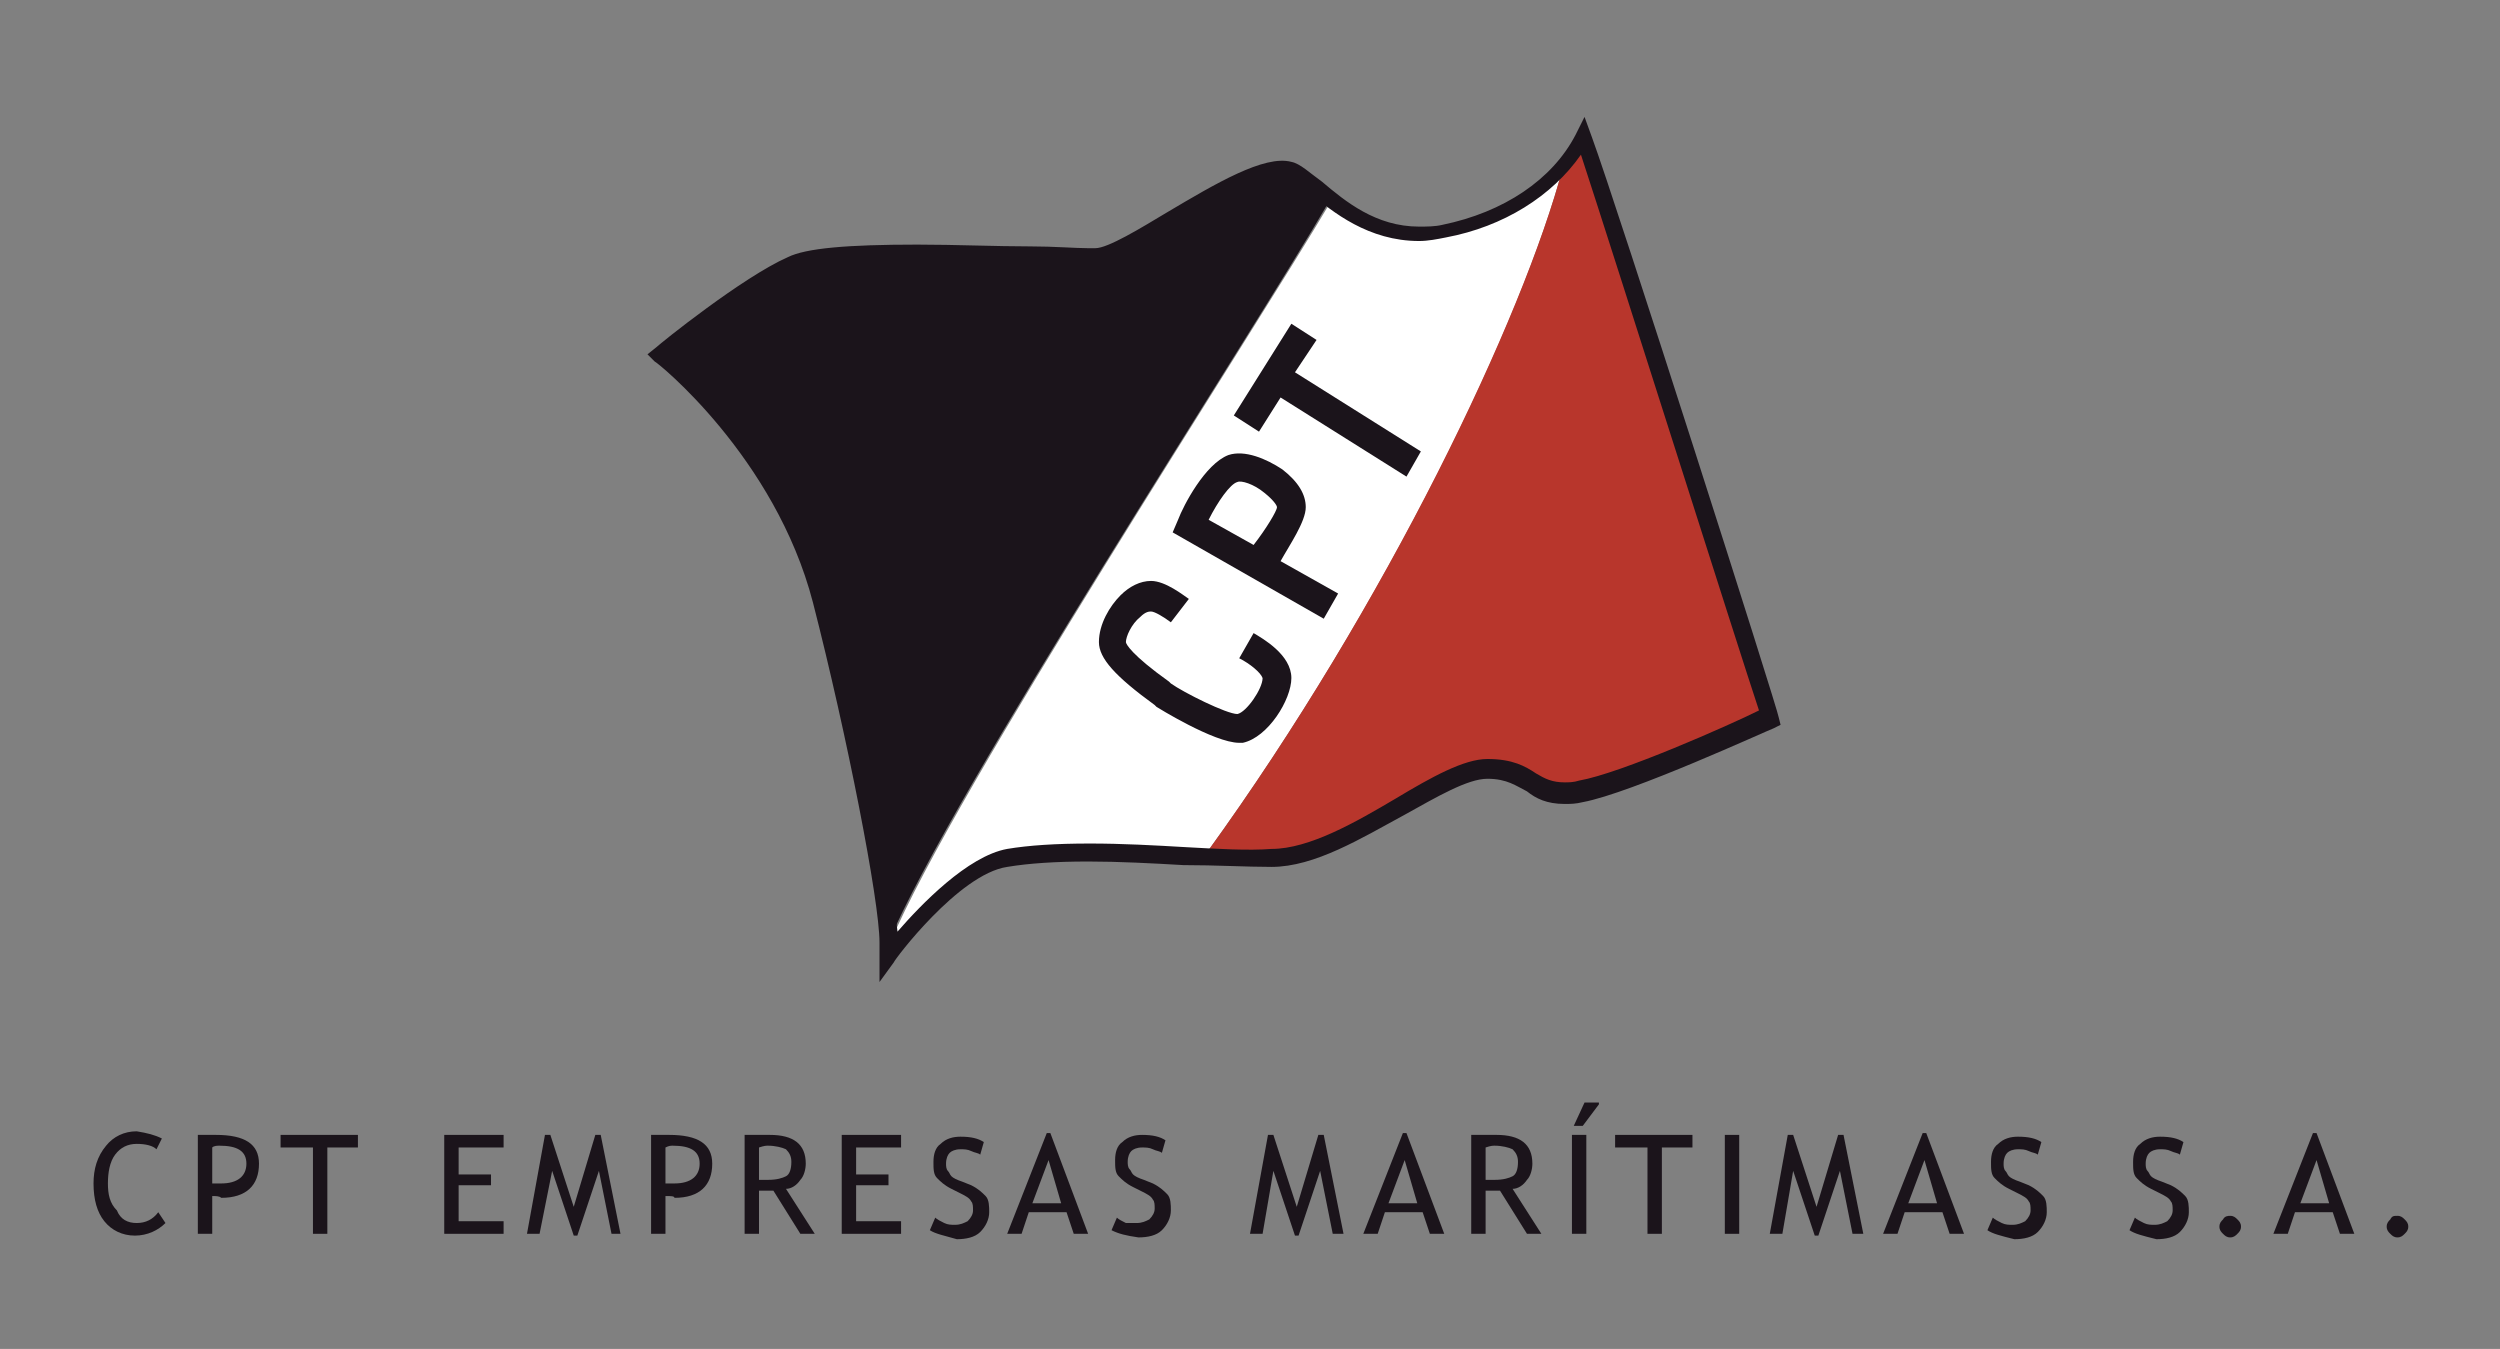 <?xml version="1.0" encoding="utf-8"?>
<!-- Generator: Adobe Illustrator 22.1.0, SVG Export Plug-In . SVG Version: 6.00 Build 0)  -->
<svg version="1.1" id="Capa_1" xmlns="http://www.w3.org/2000/svg" xmlns:xlink="http://www.w3.org/1999/xlink" x="0px" y="0px"
	 viewBox="0 0 139 75" style="enable-background:new 0 0 139 75;" xml:space="preserve">
<rect x="0" y="0" width="139" height="75" fill="#808080" stroke="none"/>
<style type="text/css">
	.st0{fill:#1B141B;}
	.st1{fill:#FFFFFF;}
	.st2{fill:#B8362C;}
</style>
<g>
	<g>
		<path class="st0" d="M73.9,11.2C69.5,18.8,53,43.9,49.4,52.4c0-2.5-1.9-12-3.7-19c-2.1-8.4-8.9-13.7-8.9-13.7s4.9-3.6,7.2-5
			c2.3-1.3,15.2-0.3,16.9-0.5c1.7-0.2,8.3-4.9,10.7-4.9C72.2,9.3,73.7,11.1,73.9,11.2z"/>
	</g>
	<g>
		<path class="st1" d="M86.9,9.3c-2.2,8.4-9.8,24.3-19.8,38.1c-4.1-0.3-10,0.1-11.2,0.2c-1.8,0.2-6.4,5.5-6.4,5.5s0-0.3,0-0.7
			c3.6-8.5,20-33.6,24.5-41.2c0.8,0.4,1.5,1.2,4.5,1.8C80.8,13.5,85.4,11.5,86.9,9.3z"/>
	</g>
	<g>
		<path class="st2" d="M98.5,39.9c0,0-7.8,3.6-10.5,4.1c-2.7,0.5-2.5-1.3-5.2-1.3c-2.7,0-8.8,4.2-11.1,4.8c-0.7,0.2-2.8,0-4.6-0.1
			c10-13.8,17.6-29.8,19.8-38.1c0.7-1,1.2-1.8,1.2-1.8L98.5,39.9z"/>
	</g>
</g>
<g>
	<g>
		<path class="st0" d="M9,63.3l-0.3,0.6c-0.2-0.2-0.6-0.3-1.1-0.3c-0.5,0-0.9,0.2-1.2,0.6c-0.3,0.4-0.4,1-0.4,1.6
			c0,0.6,0.1,1.1,0.5,1.5C6.7,67.8,7.1,68,7.6,68c0.5,0,0.9-0.2,1.2-0.6l0.4,0.6c-0.4,0.4-1,0.7-1.7,0.7c-0.7,0-1.3-0.3-1.7-0.8
			c-0.4-0.5-0.6-1.2-0.6-2.1c0-0.8,0.2-1.5,0.7-2.1c0.4-0.5,1-0.8,1.7-0.8C8.2,63,8.6,63.1,9,63.3z"/>
	</g>
	<g>
		<path class="st0" d="M11.8,66.5v2.1H11v-5.5c0.6,0,0.9,0,1,0c1.6,0,2.4,0.5,2.4,1.6c0,1.2-0.7,1.9-2.1,1.9
			C12.2,66.5,12,66.5,11.8,66.5z M11.8,63.8v2c0.3,0,0.5,0,0.5,0c0.9,0,1.4-0.4,1.4-1.1c0-0.7-0.5-1-1.5-1
			C12.1,63.7,11.9,63.7,11.8,63.8z"/>
	</g>
	<g>
		<path class="st0" d="M18.2,63.8v4.8h-0.8v-4.8h-1.8v-0.7h4.3v0.7H18.2z"/>
	</g>
	<g>
		<path class="st0" d="M25.5,63.8v1.5h1.8v0.6h-1.8v2H28v0.7h-3.3v-5.5h3.3v0.7H25.5z"/>
	</g>
	<g>
		<path class="st0" d="M34,68.6l-0.7-3.5l-1.2,3.6h-0.2l-1.2-3.6L30,68.6h-0.7l1-5.5h0.3l1.3,4l1.2-4h0.3l1.1,5.5H34z"/>
	</g>
	<g>
		<path class="st0" d="M37,66.5v2.1h-0.8v-5.5c0.6,0,0.9,0,1,0c1.6,0,2.4,0.5,2.4,1.6c0,1.2-0.7,1.9-2.1,1.9
			C37.5,66.5,37.3,66.5,37,66.5z M37,63.8v2c0.3,0,0.5,0,0.5,0c0.9,0,1.4-0.4,1.4-1.1c0-0.7-0.5-1-1.5-1
			C37.3,63.7,37.2,63.7,37,63.8z"/>
	</g>
	<g>
		<path class="st0" d="M44.5,68.6L43,66.2c-0.2,0-0.4,0-0.8,0v2.4h-0.8v-5.5c0,0,0.2,0,0.6,0c0.4,0,0.6,0,0.8,0c1.3,0,2,0.5,2,1.6
			c0,0.3-0.1,0.7-0.3,0.9c-0.2,0.3-0.5,0.5-0.8,0.5l1.6,2.5H44.5z M42.2,63.8v1.8c0.2,0,0.4,0,0.5,0c0.5,0,0.8-0.1,1-0.2
			c0.2-0.1,0.3-0.4,0.3-0.8c0-0.3-0.1-0.5-0.3-0.7c-0.2-0.1-0.6-0.2-1-0.2C42.6,63.7,42.5,63.7,42.2,63.8z"/>
	</g>
	<g>
		<path class="st0" d="M47.6,63.8v1.5h1.8v0.6h-1.8v2h2.5v0.7h-3.3v-5.5h3.3v0.7H47.6z"/>
	</g>
	<g>
		<path class="st0" d="M51.7,68.4l0.3-0.7c0.1,0.1,0.3,0.2,0.5,0.3c0.2,0.1,0.4,0.1,0.6,0.1c0.3,0,0.5-0.1,0.7-0.2
			c0.2-0.2,0.3-0.4,0.3-0.6c0-0.2,0-0.4-0.1-0.5c-0.1-0.2-0.3-0.3-0.7-0.5l-0.4-0.2c-0.4-0.2-0.6-0.4-0.8-0.6
			c-0.2-0.2-0.2-0.5-0.2-0.9c0-0.4,0.1-0.8,0.4-1c0.3-0.3,0.7-0.4,1.1-0.4c0.6,0,1,0.1,1.3,0.3l-0.2,0.7c-0.1-0.1-0.3-0.1-0.5-0.2
			c-0.2-0.1-0.4-0.1-0.6-0.1c-0.3,0-0.5,0.1-0.6,0.2c-0.1,0.1-0.2,0.3-0.2,0.6c0,0.1,0,0.3,0.1,0.4c0.1,0.1,0.1,0.2,0.2,0.3
			c0.1,0.1,0.3,0.2,0.6,0.3l0.5,0.2c0.4,0.2,0.6,0.4,0.8,0.6c0.2,0.2,0.2,0.6,0.2,0.9c0,0.4-0.2,0.8-0.5,1.1
			c-0.3,0.3-0.8,0.4-1.3,0.4C52.5,68.7,52,68.6,51.7,68.4z"/>
	</g>
	<g>
		<path class="st0" d="M59.7,68.6l-0.4-1.2h-2.1l-0.4,1.2H56l2.2-5.6h0.2l2.1,5.6H59.7z M58.3,64.5l-0.9,2.4h1.6L58.3,64.5z"/>
	</g>
	<g>
		<path class="st0" d="M61.8,68.4l0.3-0.7c0.1,0.1,0.3,0.2,0.5,0.3C62.8,68,63,68,63.2,68c0.3,0,0.5-0.1,0.7-0.2
			c0.2-0.2,0.3-0.4,0.3-0.6c0-0.2,0-0.4-0.1-0.5c-0.1-0.2-0.3-0.3-0.7-0.5l-0.4-0.2c-0.4-0.2-0.6-0.4-0.8-0.6
			c-0.2-0.2-0.2-0.5-0.2-0.9c0-0.4,0.1-0.8,0.4-1c0.3-0.3,0.7-0.4,1.1-0.4c0.6,0,1,0.1,1.3,0.3l-0.2,0.7c-0.1-0.1-0.3-0.1-0.5-0.2
			c-0.2-0.1-0.4-0.1-0.6-0.1c-0.3,0-0.5,0.1-0.6,0.2c-0.1,0.1-0.2,0.3-0.2,0.6c0,0.1,0,0.3,0.1,0.4c0.1,0.1,0.1,0.2,0.2,0.3
			c0.1,0.1,0.3,0.2,0.6,0.3l0.5,0.2c0.4,0.2,0.6,0.4,0.8,0.6c0.2,0.2,0.2,0.6,0.2,0.9c0,0.4-0.2,0.8-0.5,1.1s-0.8,0.4-1.3,0.4
			C62.6,68.7,62.2,68.6,61.8,68.4z"/>
	</g>
	<g>
		<path class="st0" d="M74.1,68.6l-0.7-3.5l-1.2,3.6h-0.2l-1.2-3.6l-0.6,3.5h-0.7l1-5.5h0.3l1.3,4l1.2-4h0.3l1.1,5.5H74.1z"/>
	</g>
	<g>
		<path class="st0" d="M79.5,68.6l-0.4-1.2h-2.1l-0.4,1.2h-0.8l2.2-5.6h0.2l2.1,5.6H79.5z M78.1,64.5l-0.9,2.4h1.6L78.1,64.5z"/>
	</g>
	<g>
		<path class="st0" d="M84.9,68.6l-1.5-2.4c-0.2,0-0.4,0-0.8,0v2.4h-0.8v-5.5c0,0,0.2,0,0.6,0c0.4,0,0.6,0,0.8,0c1.3,0,2,0.5,2,1.6
			c0,0.3-0.1,0.7-0.3,0.9c-0.2,0.3-0.5,0.5-0.8,0.5l1.6,2.5H84.9z M82.6,63.8v1.8c0.2,0,0.4,0,0.5,0c0.5,0,0.8-0.1,1-0.2
			c0.2-0.1,0.3-0.4,0.3-0.8c0-0.3-0.1-0.5-0.3-0.7c-0.2-0.1-0.6-0.2-1-0.2C83,63.7,82.9,63.7,82.6,63.8z"/>
	</g>
	<g>
		<path class="st0" d="M87.4,68.6v-5.5h0.8v5.5H87.4z M88.9,61.4L88,62.6h-0.5l0.6-1.3H88.9z"/>
	</g>
	<g>
		<path class="st0" d="M92.4,63.8v4.8h-0.8v-4.8h-1.8v-0.7h4.3v0.7H92.4z"/>
	</g>
	<g>
		<path class="st0" d="M95.9,68.6v-5.5h0.8v5.5H95.9z"/>
	</g>
	<g>
		<path class="st0" d="M103,68.6l-0.7-3.5l-1.2,3.6h-0.2l-1.2-3.6l-0.6,3.5h-0.7l1-5.5h0.3l1.3,4l1.2-4h0.3l1.1,5.5H103z"/>
	</g>
	<g>
		<path class="st0" d="M108.4,68.6l-0.4-1.2h-2.1l-0.4,1.2h-0.8l2.2-5.6h0.2l2.1,5.6H108.4z M107,64.5l-0.9,2.4h1.6L107,64.5z"/>
	</g>
	<g>
		<path class="st0" d="M110.5,68.4l0.3-0.7c0.1,0.1,0.3,0.2,0.5,0.3c0.2,0.1,0.4,0.1,0.6,0.1c0.3,0,0.5-0.1,0.7-0.2
			c0.2-0.2,0.3-0.4,0.3-0.6c0-0.2,0-0.4-0.1-0.5c-0.1-0.2-0.3-0.3-0.7-0.5l-0.4-0.2c-0.4-0.2-0.6-0.4-0.8-0.6
			c-0.2-0.2-0.2-0.5-0.2-0.9c0-0.4,0.1-0.8,0.4-1c0.3-0.3,0.7-0.4,1.1-0.4c0.6,0,1,0.1,1.3,0.3l-0.2,0.7c-0.1-0.1-0.3-0.1-0.5-0.2
			c-0.2-0.1-0.4-0.1-0.6-0.1c-0.3,0-0.5,0.1-0.6,0.2c-0.1,0.1-0.2,0.3-0.2,0.6c0,0.1,0,0.3,0.1,0.4c0.1,0.1,0.1,0.2,0.2,0.3
			c0.1,0.1,0.3,0.2,0.6,0.3l0.5,0.2c0.4,0.2,0.6,0.4,0.8,0.6c0.2,0.2,0.2,0.6,0.2,0.9c0,0.4-0.2,0.8-0.5,1.1s-0.8,0.4-1.3,0.4
			C111.2,68.7,110.8,68.6,110.5,68.4z"/>
	</g>
	<g>
		<path class="st0" d="M118.4,68.4l0.3-0.7c0.1,0.1,0.3,0.2,0.5,0.3c0.2,0.1,0.4,0.1,0.6,0.1c0.3,0,0.5-0.1,0.7-0.2
			c0.2-0.2,0.3-0.4,0.3-0.6c0-0.2,0-0.4-0.1-0.5c-0.1-0.2-0.3-0.3-0.7-0.5l-0.4-0.2c-0.4-0.2-0.6-0.4-0.8-0.6
			c-0.2-0.2-0.2-0.5-0.2-0.9c0-0.4,0.1-0.8,0.4-1c0.3-0.3,0.7-0.4,1.1-0.4c0.6,0,1,0.1,1.3,0.3l-0.2,0.7c-0.1-0.1-0.3-0.1-0.5-0.2
			c-0.2-0.1-0.4-0.1-0.6-0.1c-0.3,0-0.5,0.1-0.6,0.2c-0.1,0.1-0.2,0.3-0.2,0.6c0,0.1,0,0.3,0.1,0.4c0.1,0.1,0.1,0.2,0.2,0.3
			c0.1,0.1,0.3,0.2,0.6,0.3l0.5,0.2c0.4,0.2,0.6,0.4,0.8,0.6c0.2,0.2,0.2,0.6,0.2,0.9c0,0.4-0.2,0.8-0.5,1.1s-0.8,0.4-1.3,0.4
			C119.1,68.7,118.7,68.6,118.4,68.4z"/>
	</g>
	<g>
		<path class="st0" d="M124,67.6c0.2,0,0.3,0.1,0.4,0.2c0.1,0.1,0.2,0.2,0.2,0.4c0,0.2-0.1,0.3-0.2,0.4c-0.1,0.1-0.2,0.2-0.4,0.2
			c-0.2,0-0.3-0.1-0.4-0.2c-0.1-0.1-0.2-0.2-0.2-0.4c0-0.2,0.1-0.3,0.2-0.4C123.7,67.6,123.9,67.6,124,67.6z"/>
	</g>
	<g>
		<path class="st0" d="M130.1,68.6l-0.4-1.2h-2.1l-0.4,1.2h-0.8l2.2-5.6h0.2l2.1,5.6H130.1z M128.8,64.5l-0.9,2.4h1.6L128.8,64.5z"
			/>
	</g>
	<g>
		<path class="st0" d="M133.3,67.6c0.2,0,0.3,0.1,0.4,0.2c0.1,0.1,0.2,0.2,0.2,0.4c0,0.2-0.1,0.3-0.2,0.4c-0.1,0.1-0.2,0.2-0.4,0.2
			c-0.2,0-0.3-0.1-0.4-0.2c-0.1-0.1-0.2-0.2-0.2-0.4c0-0.2,0.1-0.3,0.2-0.4C133,67.6,133.1,67.6,133.3,67.6z"/>
	</g>
</g>
<g>
	<g>
		<path class="st0" d="M69.7,35.2l-0.8,1.4c0.6,0.3,1.2,0.8,1.3,1.1c0,0.6-0.9,1.9-1.4,2c-0.6,0-3-1.2-3.7-1.7l-0.1-0.1
			c-2.1-1.5-2.4-2.1-2.4-2.2c0-0.3,0.3-1,0.8-1.4C63.7,34,63.9,34,64,34l0,0c0.2,0,0.7,0.3,1.1,0.6l1-1.3c-0.3-0.2-1.3-1-2.1-1
			c-0.6,0-1.2,0.3-1.7,0.8c-0.6,0.6-1.2,1.6-1.2,2.6c0,0.9,0.9,1.9,3.1,3.5l0.1,0.1c0,0,3.2,2,4.6,2c0.1,0,0.2,0,0.2,0
			c1.4-0.3,2.7-2.4,2.7-3.6C71.8,36.4,70.2,35.5,69.7,35.2z"/>
	</g>
	<g>
		<path class="st0" d="M72.6,28.2c0-0.7-0.4-1.4-1.3-2.1c-0.9-0.6-2.1-1.1-3-0.8c-1.3,0.5-2.5,2.8-2.8,3.6l-0.3,0.7l8.4,4.8l0.8-1.4
			l-3.2-1.8C71.7,30.3,72.6,29,72.6,28.2z M69.7,30.3l-2.5-1.4c0.5-1,1.2-2,1.6-2.1c0.2-0.1,0.9,0.1,1.5,0.6
			c0.5,0.4,0.7,0.7,0.7,0.8C71,28.4,70.4,29.4,69.7,30.3z"/>
	</g>
	<g>
		<polygon class="st0" points="72,20.7 73.2,18.9 71.8,18 68.6,23.1 70,24 71.2,22.1 78.2,26.5 79,25.1 		"/>
	</g>
</g>
<g>
	<g>
		<path class="st0" d="M48.9,54.6v-2.2c0-2.3-1.8-11.5-3.7-18.9c-2.1-8.1-8.7-13.4-8.8-13.4L36,19.7l0.5-0.4c0.2-0.2,4.8-3.9,7.3-5
			c1-0.5,3.3-0.7,7.2-0.7c2.1,0,4.4,0.1,6.3,0.1c1.3,0,2.5,0.1,3.2,0.1l0.4,0c0.7,0,2.5-1.1,4-2c2.7-1.6,5.4-3.2,6.9-2.8
			c0.5,0.1,1,0.6,1.7,1.1c1.3,1.1,3,2.5,5.4,2.5c0.4,0,0.9,0,1.3-0.1c3.4-0.7,6.1-2.5,7.4-5l0.5-1l0.4,1.1
			c1.4,3.8,10.4,32,10.4,32.3l0.1,0.4l-0.4,0.2c-0.3,0.1-7.9,3.6-10.6,4.1c-0.4,0.1-0.7,0.1-1,0.1l0,0c-1,0-1.6-0.3-2.1-0.7
			c-0.6-0.3-1.1-0.7-2.2-0.7c-1.1,0-2.8,1-4.6,2c-2.4,1.3-5,2.9-7.4,2.9c-1.4,0-3.1-0.1-4.9-0.1c-1.7-0.1-3.6-0.2-5.3-0.2
			c-1.8,0-3.3,0.1-4.5,0.3c-2.7,0.4-6.3,5.2-6.3,5.3L48.9,54.6z M37.6,19.7c1.6,1.4,6.8,6.3,8.6,13.6c1.6,6.4,3.4,15.2,3.7,18.5
			c1.3-1.5,3.9-4.2,6.1-4.6c1.2-0.2,2.7-0.3,4.6-0.3c1.8,0,3.6,0.1,5.3,0.2c1.8,0.1,3.5,0.2,4.8,0.1c2.1,0,4.7-1.5,6.9-2.8
			c2-1.2,3.8-2.2,5.1-2.2c1.4,0,2.1,0.4,2.7,0.8c0.5,0.3,0.9,0.5,1.6,0.5l0,0c0.2,0,0.5,0,0.8-0.1c2.3-0.4,8.4-3.1,10-3.9
			c-1.1-3.3-8-25.1-9.9-30.9c-1.6,2.3-4.3,4-7.5,4.6c-0.5,0.1-1,0.2-1.5,0.2c-2.8,0-4.8-1.6-6.1-2.7c-0.5-0.4-1-0.9-1.3-1
			c-0.1,0-0.2,0-0.3,0c-1.3,0-3.8,1.5-5.8,2.7c-2.2,1.3-3.6,2.2-4.5,2.2l-0.4,0c-0.8,0-1.9,0-3.3-0.1c-1.8-0.1-4.1-0.1-6.2-0.1
			c-3.7,0-5.9,0.2-6.8,0.6C42.3,16.1,38.8,18.7,37.6,19.7z"/>
	</g>
</g>
</svg>
